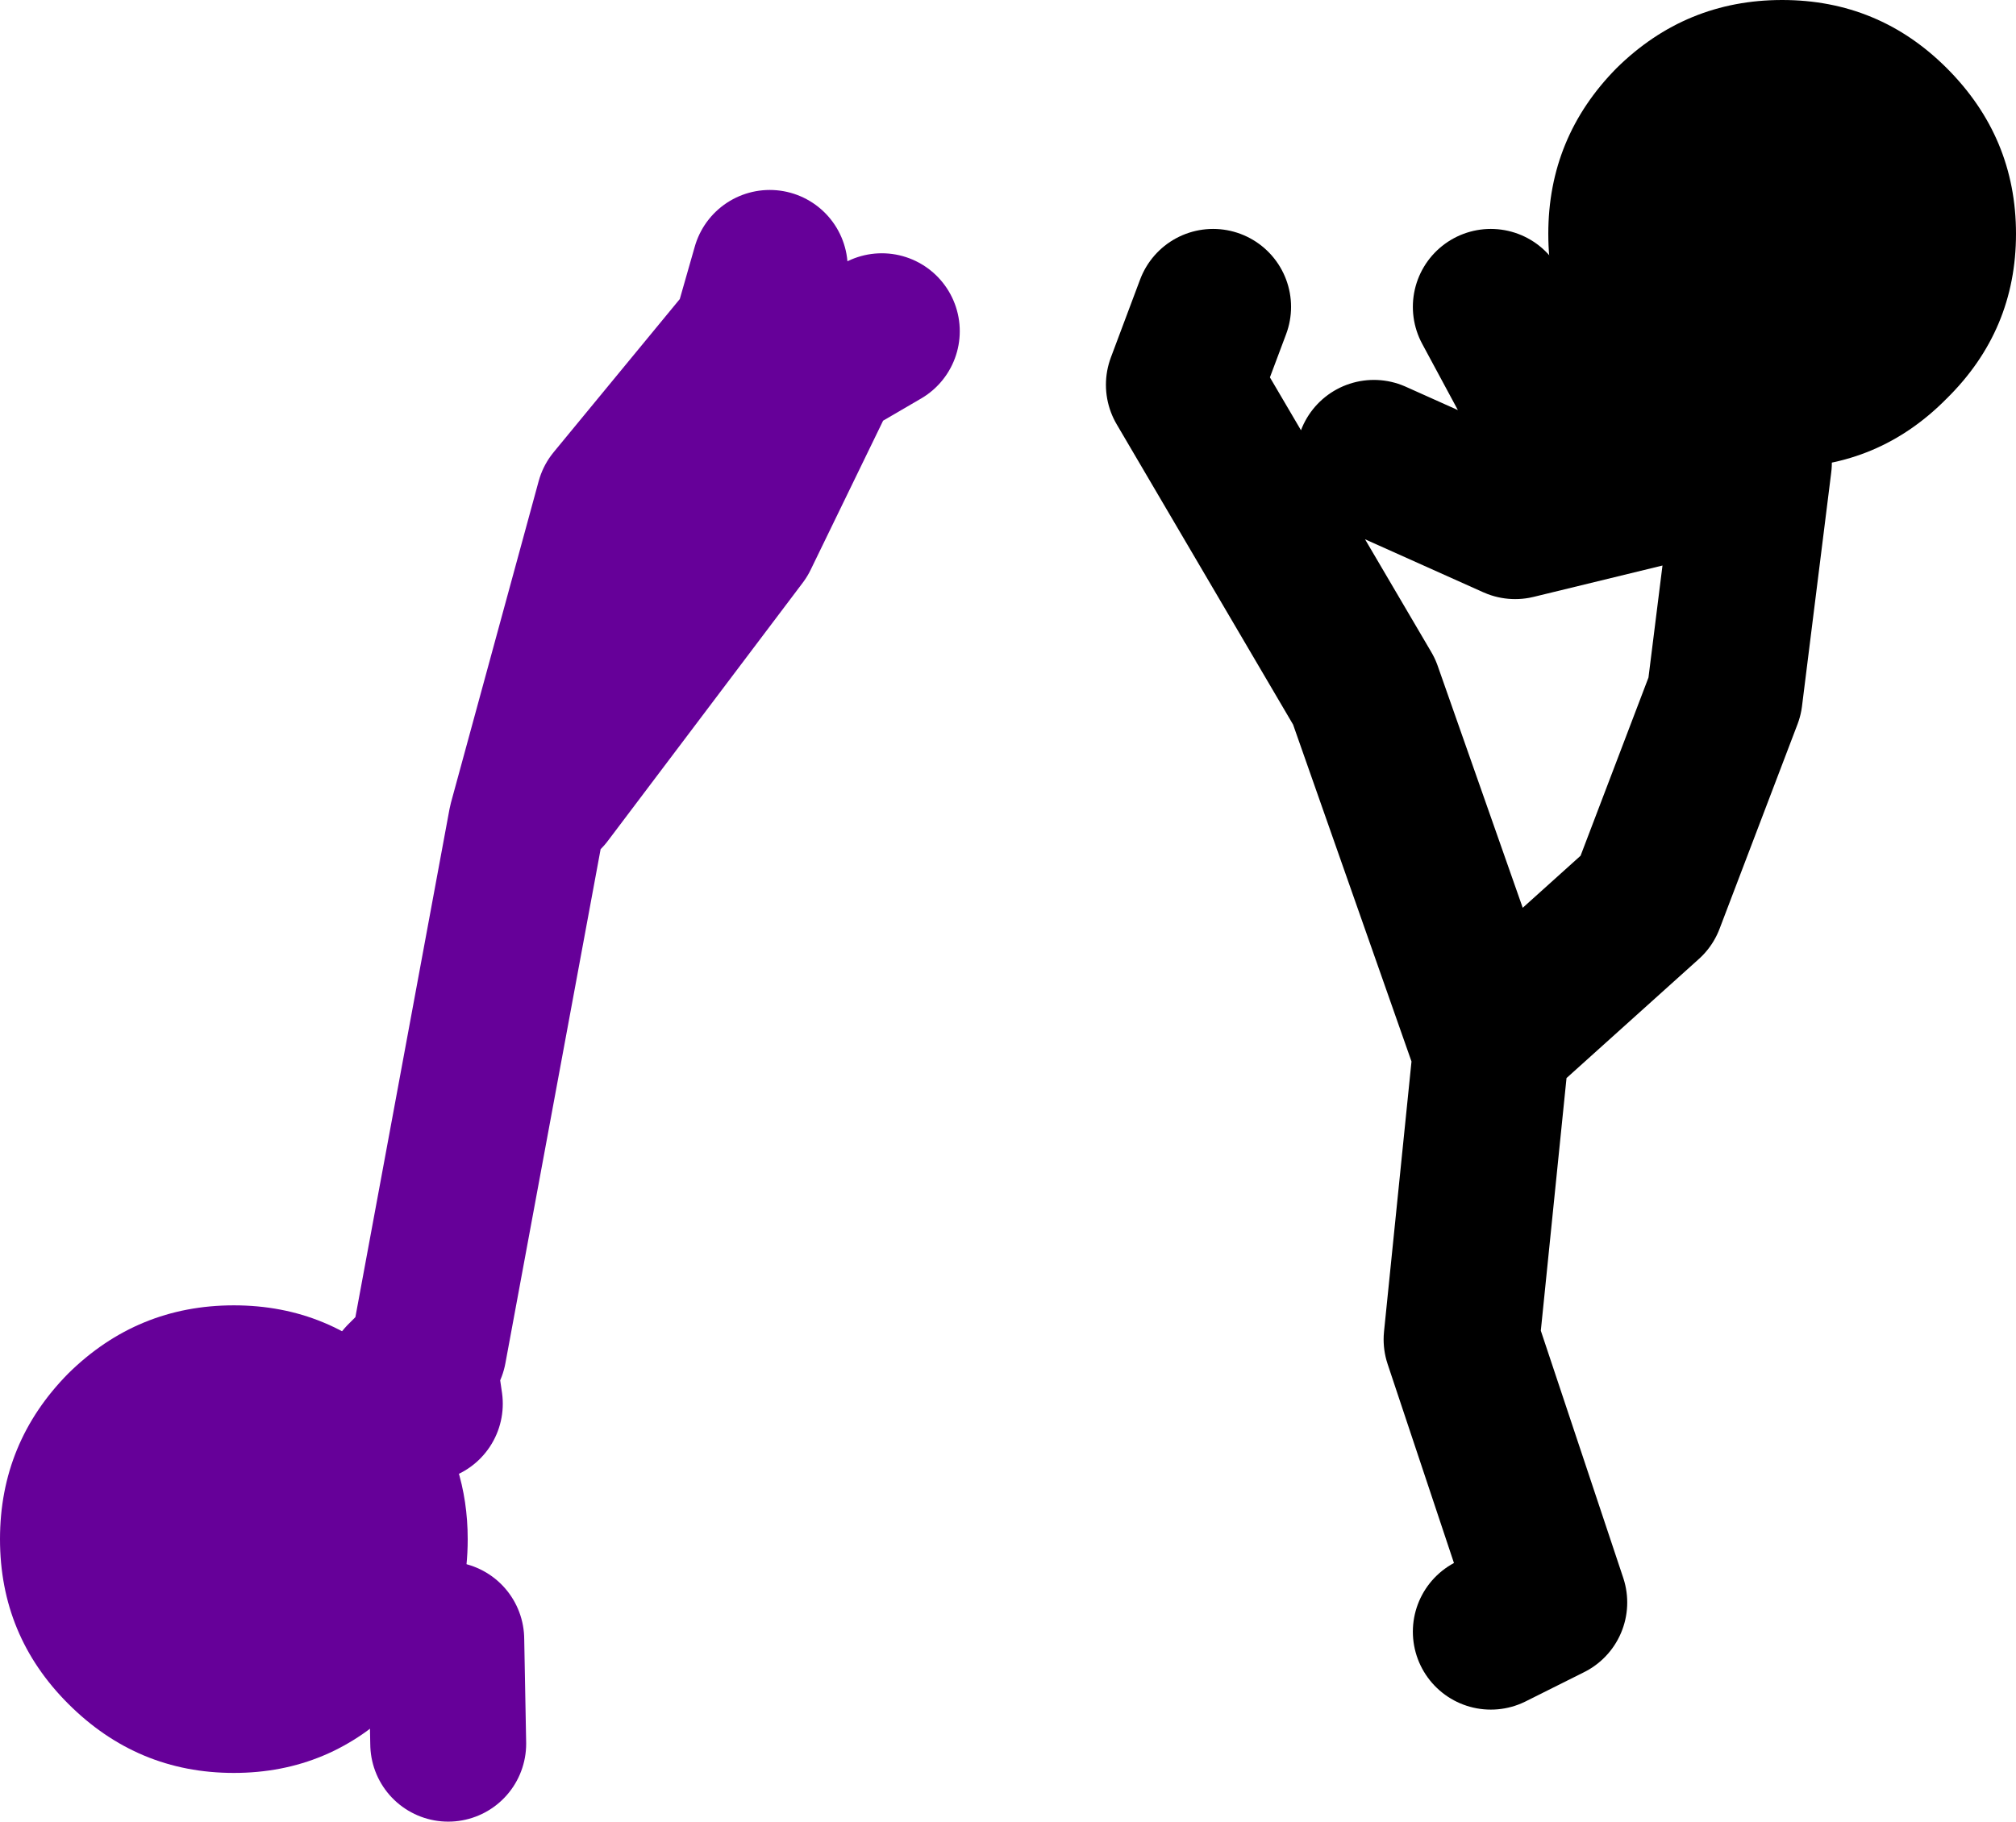 <?xml version="1.0" encoding="UTF-8" standalone="no"?>
<svg xmlns:xlink="http://www.w3.org/1999/xlink" height="93.5px" width="103.45px" xmlns="http://www.w3.org/2000/svg">
  <g transform="matrix(1.0, 0.0, 0.0, 1.0, 361.75, 2.75)">
    <path d="M-339.95 69.3 Q-337.75 72.35 -337.75 76.25 -337.75 79.05 -338.85 81.4 -339.75 83.2 -341.3 84.7 -344.8 88.25 -349.75 88.25 -354.7 88.25 -358.25 84.7 -361.75 81.2 -361.75 76.25 -361.75 71.3 -358.25 67.75 -354.7 64.25 -349.75 64.25 -344.8 64.25 -341.3 67.75 L-341.05 68.05 -339.95 69.3" fill="#660099" fill-rule="evenodd" stroke="none"/>
    <path d="M-333.75 38.0 L-323.75 24.75 -319.5 16.0 -316.5 14.25 M-339.75 66.5 L-334.75 39.5 -330.25 23.0 -323.25 14.5 -322.25 11.0 M-341.05 68.05 L-340.25 67.25 -339.95 69.3 M-338.85 81.4 L-338.75 86.75" fill="none" stroke="#660099" stroke-linecap="round" stroke-linejoin="round" stroke-width="8.0"/>
    <path d="M-284.75 50.25 L-277.25 43.5 -273.25 33.0 -271.75 21.0 -272.7 21.25 -284.0 24.0 -291.25 20.75 M-272.7 21.25 L-281.75 19.5 -285.25 13.0 M-285.25 81.0 L-282.25 79.5 -286.75 66.0 -285.25 51.25 -291.75 32.75 -301.0 17.0 -299.5 13.0" fill="none" stroke="#000000" stroke-linecap="round" stroke-linejoin="round" stroke-width="8.0"/>
    <path d="M-261.85 0.75 Q-258.3 4.3 -258.3 9.25 -258.3 14.2 -261.85 17.7 -265.35 21.25 -270.3 21.25 -275.25 21.25 -278.8 17.7 -282.3 14.2 -282.3 9.25 -282.3 4.3 -278.8 0.75 -275.25 -2.75 -270.3 -2.75 -265.35 -2.75 -261.85 0.75" fill="#000000" fill-rule="evenodd" stroke="none"/>
  </g>
</svg>
